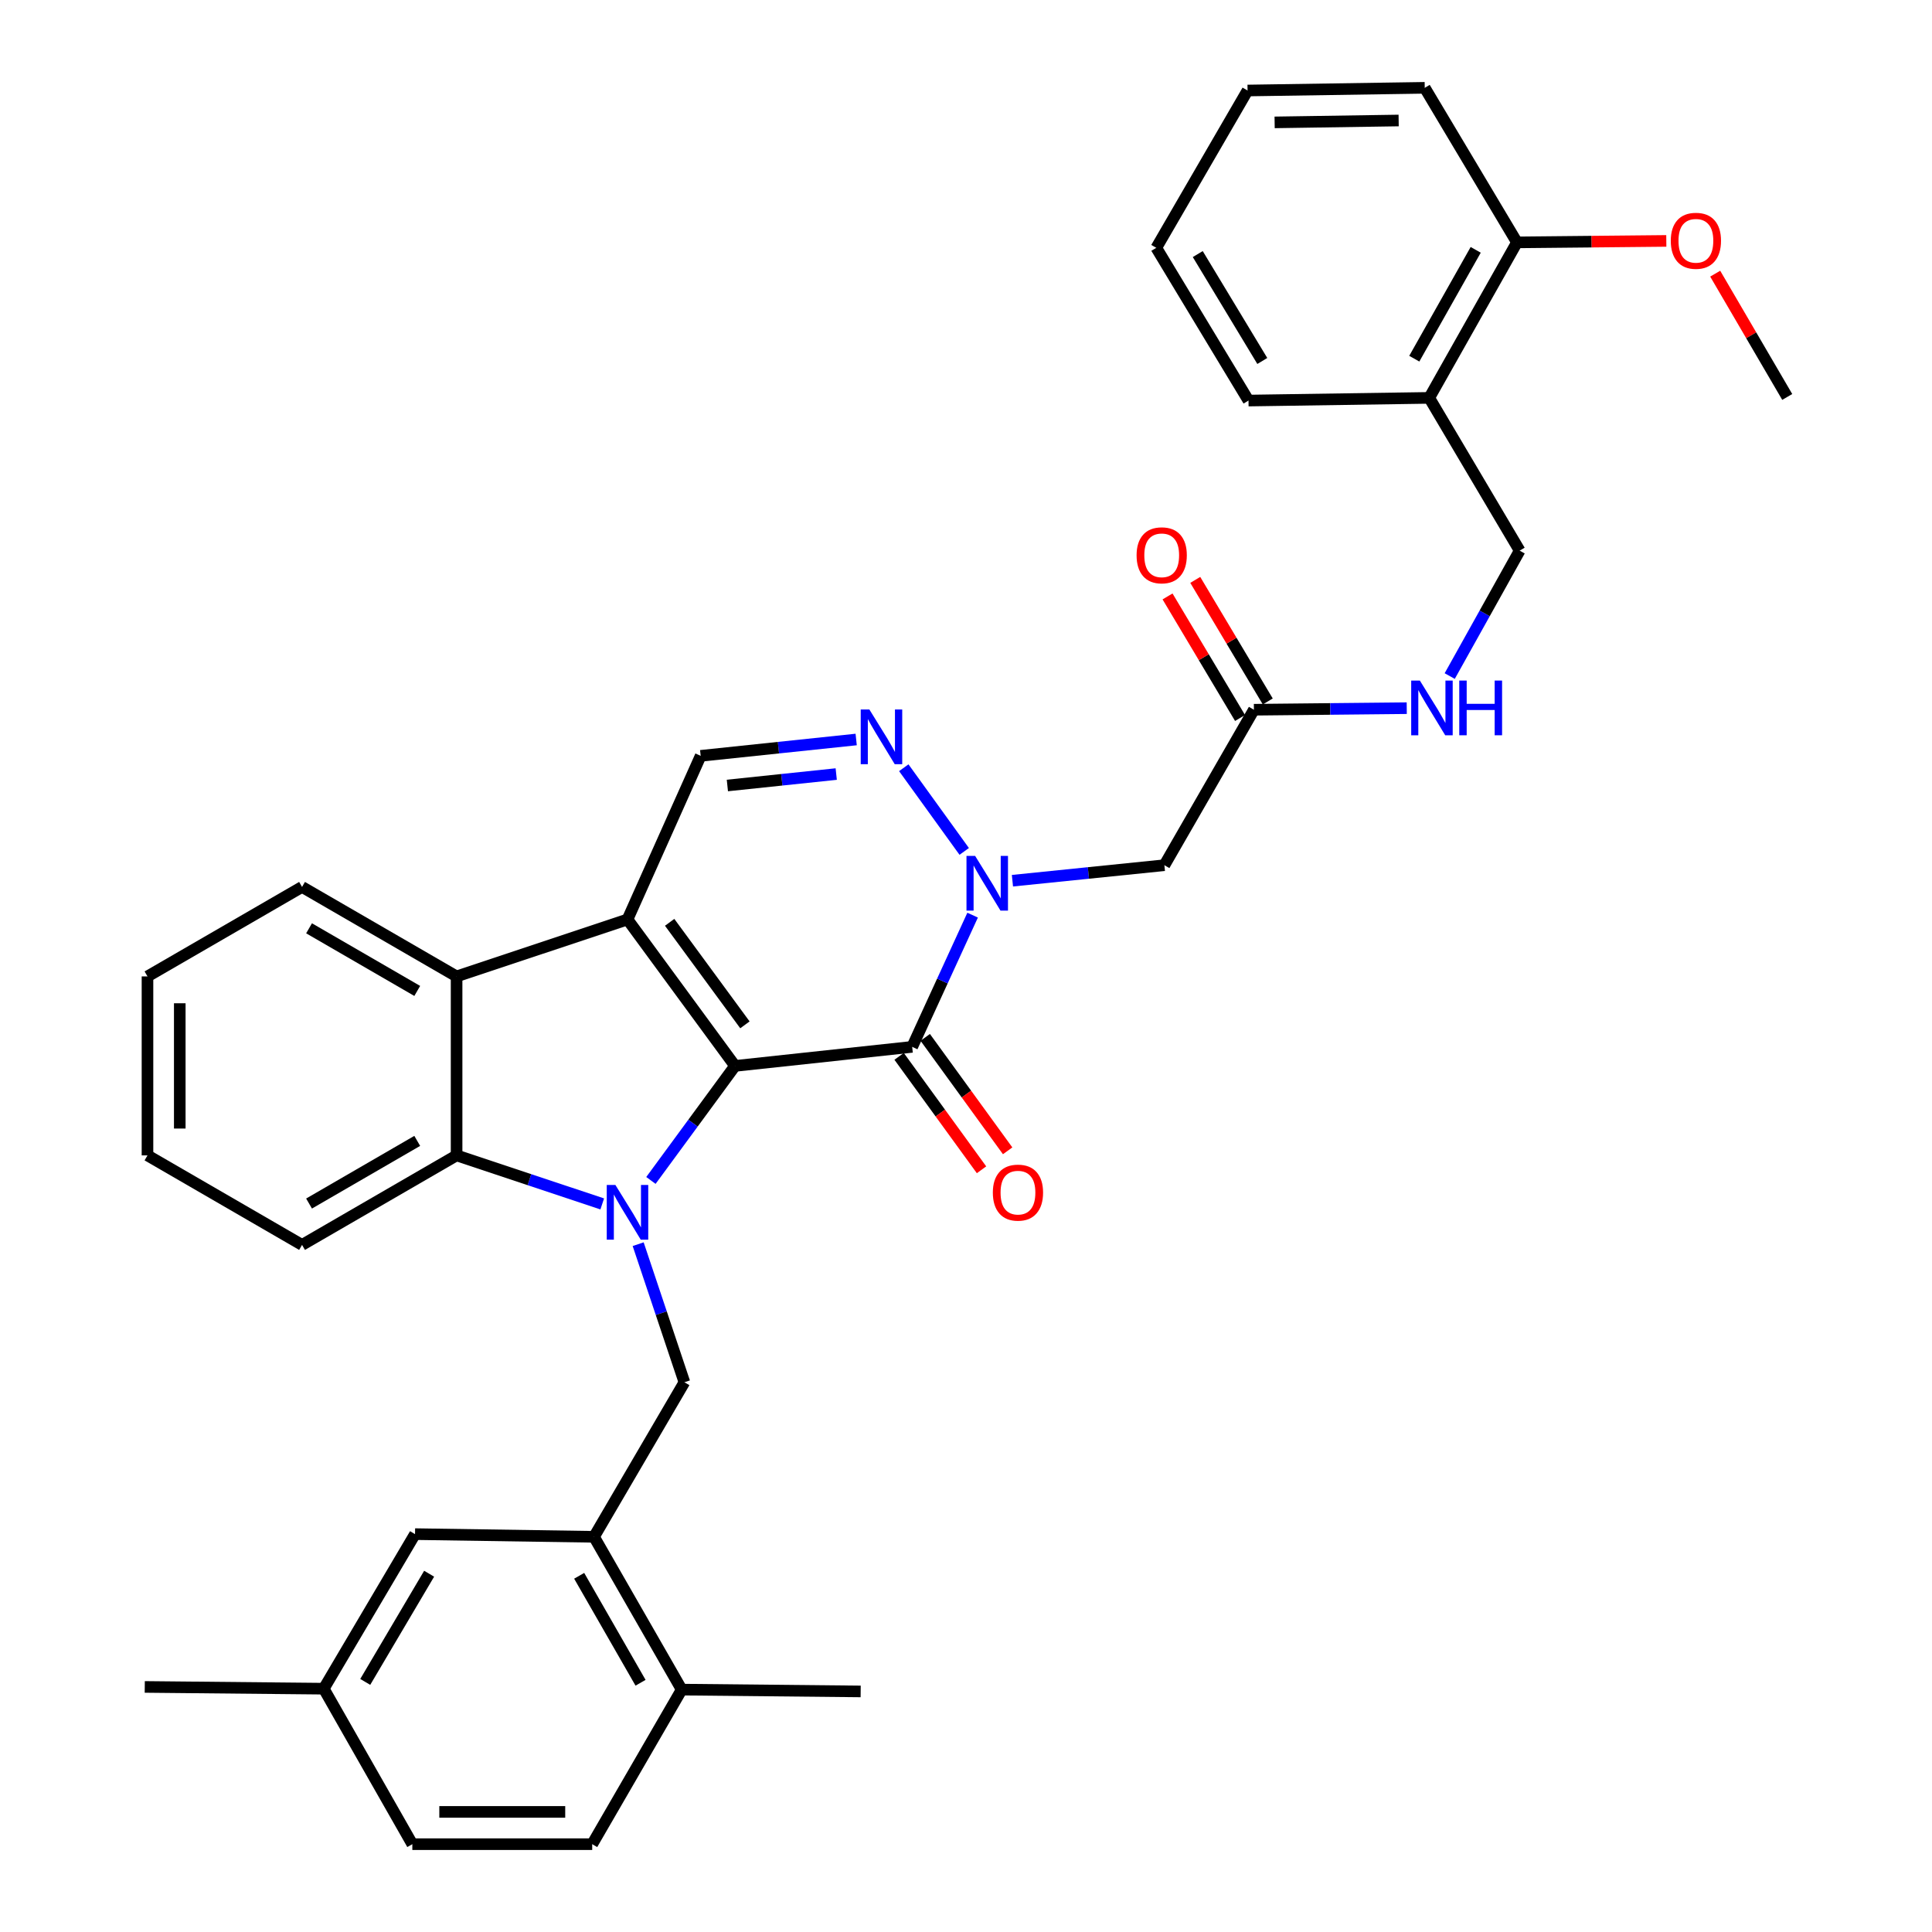 <?xml version='1.0' encoding='iso-8859-1'?>
<svg version='1.1' baseProfile='full'
              xmlns='http://www.w3.org/2000/svg'
                      xmlns:rdkit='http://www.rdkit.org/xml'
                      xmlns:xlink='http://www.w3.org/1999/xlink'
                  xml:space='preserve'
width='1000px' height='1000px' viewBox='0 0 1000 1000'>
<!-- END OF HEADER -->
<rect style='opacity:1.0;fill:#FFFFFF;stroke:none' width='1000' height='1000' x='0' y='0'> </rect>
<path class='bond-0' d='M 380.443,551.716 L 358.679,581.354' style='fill:none;fill-rule:evenodd;stroke:#000000;stroke-width:6px;stroke-linecap:butt;stroke-linejoin:miter;stroke-opacity:1' />
<path class='bond-0' d='M 358.679,581.354 L 336.915,610.992' style='fill:none;fill-rule:evenodd;stroke:#0000FF;stroke-width:6px;stroke-linecap:butt;stroke-linejoin:miter;stroke-opacity:1' />
<path class='bond-1' d='M 380.443,551.716 L 324.791,475.91' style='fill:none;fill-rule:evenodd;stroke:#000000;stroke-width:6px;stroke-linecap:butt;stroke-linejoin:miter;stroke-opacity:1' />
<path class='bond-1' d='M 385.565,530.457 L 346.609,477.393' style='fill:none;fill-rule:evenodd;stroke:#000000;stroke-width:6px;stroke-linecap:butt;stroke-linejoin:miter;stroke-opacity:1' />
<path class='bond-2' d='M 380.443,551.716 L 472.142,541.857' style='fill:none;fill-rule:evenodd;stroke:#000000;stroke-width:6px;stroke-linecap:butt;stroke-linejoin:miter;stroke-opacity:1' />
<path class='bond-5' d='M 311.72,623.148 L 274.027,610.588' style='fill:none;fill-rule:evenodd;stroke:#0000FF;stroke-width:6px;stroke-linecap:butt;stroke-linejoin:miter;stroke-opacity:1' />
<path class='bond-5' d='M 274.027,610.588 L 236.333,598.029' style='fill:none;fill-rule:evenodd;stroke:#000000;stroke-width:6px;stroke-linecap:butt;stroke-linejoin:miter;stroke-opacity:1' />
<path class='bond-8' d='M 330.31,643.982 L 342.278,679.716' style='fill:none;fill-rule:evenodd;stroke:#0000FF;stroke-width:6px;stroke-linecap:butt;stroke-linejoin:miter;stroke-opacity:1' />
<path class='bond-8' d='M 342.278,679.716 L 354.247,715.451' style='fill:none;fill-rule:evenodd;stroke:#000000;stroke-width:6px;stroke-linecap:butt;stroke-linejoin:miter;stroke-opacity:1' />
<path class='bond-6' d='M 324.791,475.91 L 236.333,505.393' style='fill:none;fill-rule:evenodd;stroke:#000000;stroke-width:6px;stroke-linecap:butt;stroke-linejoin:miter;stroke-opacity:1' />
<path class='bond-7' d='M 324.791,475.91 L 362.666,391.221' style='fill:none;fill-rule:evenodd;stroke:#000000;stroke-width:6px;stroke-linecap:butt;stroke-linejoin:miter;stroke-opacity:1' />
<path class='bond-3' d='M 472.142,541.857 L 487.784,507.766' style='fill:none;fill-rule:evenodd;stroke:#000000;stroke-width:6px;stroke-linecap:butt;stroke-linejoin:miter;stroke-opacity:1' />
<path class='bond-3' d='M 487.784,507.766 L 503.426,473.675' style='fill:none;fill-rule:evenodd;stroke:#0000FF;stroke-width:6px;stroke-linecap:butt;stroke-linejoin:miter;stroke-opacity:1' />
<path class='bond-12' d='M 465.382,546.768 L 486.71,576.124' style='fill:none;fill-rule:evenodd;stroke:#000000;stroke-width:6px;stroke-linecap:butt;stroke-linejoin:miter;stroke-opacity:1' />
<path class='bond-12' d='M 486.71,576.124 L 508.038,605.479' style='fill:none;fill-rule:evenodd;stroke:#FF0000;stroke-width:6px;stroke-linecap:butt;stroke-linejoin:miter;stroke-opacity:1' />
<path class='bond-12' d='M 478.901,536.947 L 500.229,566.302' style='fill:none;fill-rule:evenodd;stroke:#000000;stroke-width:6px;stroke-linecap:butt;stroke-linejoin:miter;stroke-opacity:1' />
<path class='bond-12' d='M 500.229,566.302 L 521.556,595.658' style='fill:none;fill-rule:evenodd;stroke:#FF0000;stroke-width:6px;stroke-linecap:butt;stroke-linejoin:miter;stroke-opacity:1' />
<path class='bond-4' d='M 499.076,440.689 L 467.796,397.379' style='fill:none;fill-rule:evenodd;stroke:#0000FF;stroke-width:6px;stroke-linecap:butt;stroke-linejoin:miter;stroke-opacity:1' />
<path class='bond-9' d='M 524.035,455.855 L 563.358,451.842' style='fill:none;fill-rule:evenodd;stroke:#0000FF;stroke-width:6px;stroke-linecap:butt;stroke-linejoin:miter;stroke-opacity:1' />
<path class='bond-9' d='M 563.358,451.842 L 602.68,447.829' style='fill:none;fill-rule:evenodd;stroke:#000000;stroke-width:6px;stroke-linecap:butt;stroke-linejoin:miter;stroke-opacity:1' />
<path class='bond-35' d='M 443.156,382.766 L 402.911,386.993' style='fill:none;fill-rule:evenodd;stroke:#0000FF;stroke-width:6px;stroke-linecap:butt;stroke-linejoin:miter;stroke-opacity:1' />
<path class='bond-35' d='M 402.911,386.993 L 362.666,391.221' style='fill:none;fill-rule:evenodd;stroke:#000000;stroke-width:6px;stroke-linecap:butt;stroke-linejoin:miter;stroke-opacity:1' />
<path class='bond-35' d='M 432.829,400.652 L 404.657,403.611' style='fill:none;fill-rule:evenodd;stroke:#0000FF;stroke-width:6px;stroke-linecap:butt;stroke-linejoin:miter;stroke-opacity:1' />
<path class='bond-35' d='M 404.657,403.611 L 376.486,406.571' style='fill:none;fill-rule:evenodd;stroke:#000000;stroke-width:6px;stroke-linecap:butt;stroke-linejoin:miter;stroke-opacity:1' />
<path class='bond-23' d='M 236.333,598.029 L 156.341,644.361' style='fill:none;fill-rule:evenodd;stroke:#000000;stroke-width:6px;stroke-linecap:butt;stroke-linejoin:miter;stroke-opacity:1' />
<path class='bond-23' d='M 215.959,590.52 L 159.965,622.952' style='fill:none;fill-rule:evenodd;stroke:#000000;stroke-width:6px;stroke-linecap:butt;stroke-linejoin:miter;stroke-opacity:1' />
<path class='bond-36' d='M 236.333,598.029 L 236.333,505.393' style='fill:none;fill-rule:evenodd;stroke:#000000;stroke-width:6px;stroke-linecap:butt;stroke-linejoin:miter;stroke-opacity:1' />
<path class='bond-24' d='M 236.333,505.393 L 156.341,459.08' style='fill:none;fill-rule:evenodd;stroke:#000000;stroke-width:6px;stroke-linecap:butt;stroke-linejoin:miter;stroke-opacity:1' />
<path class='bond-24' d='M 215.962,512.907 L 159.967,480.488' style='fill:none;fill-rule:evenodd;stroke:#000000;stroke-width:6px;stroke-linecap:butt;stroke-linejoin:miter;stroke-opacity:1' />
<path class='bond-10' d='M 354.247,715.451 L 307.469,795.452' style='fill:none;fill-rule:evenodd;stroke:#000000;stroke-width:6px;stroke-linecap:butt;stroke-linejoin:miter;stroke-opacity:1' />
<path class='bond-11' d='M 602.68,447.829 L 649.021,367.354' style='fill:none;fill-rule:evenodd;stroke:#000000;stroke-width:6px;stroke-linecap:butt;stroke-linejoin:miter;stroke-opacity:1' />
<path class='bond-15' d='M 307.469,795.452 L 352.845,874.544' style='fill:none;fill-rule:evenodd;stroke:#000000;stroke-width:6px;stroke-linecap:butt;stroke-linejoin:miter;stroke-opacity:1' />
<path class='bond-15' d='M 299.782,815.631 L 331.545,870.995' style='fill:none;fill-rule:evenodd;stroke:#000000;stroke-width:6px;stroke-linecap:butt;stroke-linejoin:miter;stroke-opacity:1' />
<path class='bond-16' d='M 307.469,795.452 L 214.815,794.06' style='fill:none;fill-rule:evenodd;stroke:#000000;stroke-width:6px;stroke-linecap:butt;stroke-linejoin:miter;stroke-opacity:1' />
<path class='bond-14' d='M 649.021,367.354 L 688.576,366.952' style='fill:none;fill-rule:evenodd;stroke:#000000;stroke-width:6px;stroke-linecap:butt;stroke-linejoin:miter;stroke-opacity:1' />
<path class='bond-14' d='M 688.576,366.952 L 728.13,366.549' style='fill:none;fill-rule:evenodd;stroke:#0000FF;stroke-width:6px;stroke-linecap:butt;stroke-linejoin:miter;stroke-opacity:1' />
<path class='bond-19' d='M 656.196,363.074 L 637.431,331.614' style='fill:none;fill-rule:evenodd;stroke:#000000;stroke-width:6px;stroke-linecap:butt;stroke-linejoin:miter;stroke-opacity:1' />
<path class='bond-19' d='M 637.431,331.614 L 618.665,300.153' style='fill:none;fill-rule:evenodd;stroke:#FF0000;stroke-width:6px;stroke-linecap:butt;stroke-linejoin:miter;stroke-opacity:1' />
<path class='bond-19' d='M 641.846,371.634 L 623.08,340.173' style='fill:none;fill-rule:evenodd;stroke:#000000;stroke-width:6px;stroke-linecap:butt;stroke-linejoin:miter;stroke-opacity:1' />
<path class='bond-19' d='M 623.08,340.173 L 604.315,308.712' style='fill:none;fill-rule:evenodd;stroke:#FF0000;stroke-width:6px;stroke-linecap:butt;stroke-linejoin:miter;stroke-opacity:1' />
<path class='bond-13' d='M 739.772,205.94 L 786.578,285.013' style='fill:none;fill-rule:evenodd;stroke:#000000;stroke-width:6px;stroke-linecap:butt;stroke-linejoin:miter;stroke-opacity:1' />
<path class='bond-18' d='M 739.772,205.94 L 785.185,125.456' style='fill:none;fill-rule:evenodd;stroke:#000000;stroke-width:6px;stroke-linecap:butt;stroke-linejoin:miter;stroke-opacity:1' />
<path class='bond-18' d='M 732.032,185.656 L 763.82,129.317' style='fill:none;fill-rule:evenodd;stroke:#000000;stroke-width:6px;stroke-linecap:butt;stroke-linejoin:miter;stroke-opacity:1' />
<path class='bond-26' d='M 739.772,205.94 L 646.218,207.333' style='fill:none;fill-rule:evenodd;stroke:#000000;stroke-width:6px;stroke-linecap:butt;stroke-linejoin:miter;stroke-opacity:1' />
<path class='bond-17' d='M 750.372,349.926 L 768.475,317.47' style='fill:none;fill-rule:evenodd;stroke:#0000FF;stroke-width:6px;stroke-linecap:butt;stroke-linejoin:miter;stroke-opacity:1' />
<path class='bond-17' d='M 768.475,317.47 L 786.578,285.013' style='fill:none;fill-rule:evenodd;stroke:#000000;stroke-width:6px;stroke-linecap:butt;stroke-linejoin:miter;stroke-opacity:1' />
<path class='bond-20' d='M 352.845,874.544 L 306.522,954.545' style='fill:none;fill-rule:evenodd;stroke:#000000;stroke-width:6px;stroke-linecap:butt;stroke-linejoin:miter;stroke-opacity:1' />
<path class='bond-27' d='M 352.845,874.544 L 445.481,875.482' style='fill:none;fill-rule:evenodd;stroke:#000000;stroke-width:6px;stroke-linecap:butt;stroke-linejoin:miter;stroke-opacity:1' />
<path class='bond-21' d='M 214.815,794.06 L 167.573,874.061' style='fill:none;fill-rule:evenodd;stroke:#000000;stroke-width:6px;stroke-linecap:butt;stroke-linejoin:miter;stroke-opacity:1' />
<path class='bond-21' d='M 222.117,814.556 L 189.048,870.557' style='fill:none;fill-rule:evenodd;stroke:#000000;stroke-width:6px;stroke-linecap:butt;stroke-linejoin:miter;stroke-opacity:1' />
<path class='bond-25' d='M 785.185,125.456 L 823.831,125.076' style='fill:none;fill-rule:evenodd;stroke:#000000;stroke-width:6px;stroke-linecap:butt;stroke-linejoin:miter;stroke-opacity:1' />
<path class='bond-25' d='M 823.831,125.076 L 862.478,124.697' style='fill:none;fill-rule:evenodd;stroke:#FF0000;stroke-width:6px;stroke-linecap:butt;stroke-linejoin:miter;stroke-opacity:1' />
<path class='bond-28' d='M 785.185,125.456 L 737.442,45.455' style='fill:none;fill-rule:evenodd;stroke:#000000;stroke-width:6px;stroke-linecap:butt;stroke-linejoin:miter;stroke-opacity:1' />
<path class='bond-38' d='M 306.522,954.545 L 213.422,954.545' style='fill:none;fill-rule:evenodd;stroke:#000000;stroke-width:6px;stroke-linecap:butt;stroke-linejoin:miter;stroke-opacity:1' />
<path class='bond-38' d='M 292.557,937.836 L 227.387,937.836' style='fill:none;fill-rule:evenodd;stroke:#000000;stroke-width:6px;stroke-linecap:butt;stroke-linejoin:miter;stroke-opacity:1' />
<path class='bond-22' d='M 167.573,874.061 L 213.422,954.545' style='fill:none;fill-rule:evenodd;stroke:#000000;stroke-width:6px;stroke-linecap:butt;stroke-linejoin:miter;stroke-opacity:1' />
<path class='bond-29' d='M 167.573,874.061 L 74.928,873.152' style='fill:none;fill-rule:evenodd;stroke:#000000;stroke-width:6px;stroke-linecap:butt;stroke-linejoin:miter;stroke-opacity:1' />
<path class='bond-32' d='M 156.341,644.361 L 76.339,598.029' style='fill:none;fill-rule:evenodd;stroke:#000000;stroke-width:6px;stroke-linecap:butt;stroke-linejoin:miter;stroke-opacity:1' />
<path class='bond-31' d='M 156.341,459.08 L 76.339,505.393' style='fill:none;fill-rule:evenodd;stroke:#000000;stroke-width:6px;stroke-linecap:butt;stroke-linejoin:miter;stroke-opacity:1' />
<path class='bond-30' d='M 887.787,141.649 L 906.429,173.553' style='fill:none;fill-rule:evenodd;stroke:#FF0000;stroke-width:6px;stroke-linecap:butt;stroke-linejoin:miter;stroke-opacity:1' />
<path class='bond-30' d='M 906.429,173.553 L 925.072,205.458' style='fill:none;fill-rule:evenodd;stroke:#000000;stroke-width:6px;stroke-linecap:butt;stroke-linejoin:miter;stroke-opacity:1' />
<path class='bond-33' d='M 646.218,207.333 L 598.493,128.278' style='fill:none;fill-rule:evenodd;stroke:#000000;stroke-width:6px;stroke-linecap:butt;stroke-linejoin:miter;stroke-opacity:1' />
<path class='bond-33' d='M 653.364,186.839 L 619.957,131.501' style='fill:none;fill-rule:evenodd;stroke:#000000;stroke-width:6px;stroke-linecap:butt;stroke-linejoin:miter;stroke-opacity:1' />
<path class='bond-39' d='M 737.442,45.455 L 645.735,46.847' style='fill:none;fill-rule:evenodd;stroke:#000000;stroke-width:6px;stroke-linecap:butt;stroke-linejoin:miter;stroke-opacity:1' />
<path class='bond-39' d='M 723.94,62.371 L 659.745,63.346' style='fill:none;fill-rule:evenodd;stroke:#000000;stroke-width:6px;stroke-linecap:butt;stroke-linejoin:miter;stroke-opacity:1' />
<path class='bond-37' d='M 76.339,505.393 L 76.339,598.029' style='fill:none;fill-rule:evenodd;stroke:#000000;stroke-width:6px;stroke-linecap:butt;stroke-linejoin:miter;stroke-opacity:1' />
<path class='bond-37' d='M 93.049,519.289 L 93.049,584.134' style='fill:none;fill-rule:evenodd;stroke:#000000;stroke-width:6px;stroke-linecap:butt;stroke-linejoin:miter;stroke-opacity:1' />
<path class='bond-34' d='M 598.493,128.278 L 645.735,46.847' style='fill:none;fill-rule:evenodd;stroke:#000000;stroke-width:6px;stroke-linecap:butt;stroke-linejoin:miter;stroke-opacity:1' />
<path  class='atom-1' d='M 318.531 613.343
L 327.811 628.343
Q 328.731 629.823, 330.211 632.503
Q 331.691 635.183, 331.771 635.343
L 331.771 613.343
L 335.531 613.343
L 335.531 641.663
L 331.651 641.663
L 321.691 625.263
Q 320.531 623.343, 319.291 621.143
Q 318.091 618.943, 317.731 618.263
L 317.731 641.663
L 314.051 641.663
L 314.051 613.343
L 318.531 613.343
' fill='#0000FF'/>
<path  class='atom-4' d='M 504.731 443.026
L 514.011 458.026
Q 514.931 459.506, 516.411 462.186
Q 517.891 464.866, 517.971 465.026
L 517.971 443.026
L 521.731 443.026
L 521.731 471.346
L 517.851 471.346
L 507.891 454.946
Q 506.731 453.026, 505.491 450.826
Q 504.291 448.626, 503.931 447.946
L 503.931 471.346
L 500.251 471.346
L 500.251 443.026
L 504.731 443.026
' fill='#0000FF'/>
<path  class='atom-5' d='M 449.989 367.23
L 459.269 382.23
Q 460.189 383.71, 461.669 386.39
Q 463.149 389.07, 463.229 389.23
L 463.229 367.23
L 466.989 367.23
L 466.989 395.55
L 463.109 395.55
L 453.149 379.15
Q 451.989 377.23, 450.749 375.03
Q 449.549 372.83, 449.189 372.15
L 449.189 395.55
L 445.509 395.55
L 445.509 367.23
L 449.989 367.23
' fill='#0000FF'/>
<path  class='atom-13' d='M 513.893 617.297
Q 513.893 610.497, 517.253 606.697
Q 520.613 602.897, 526.893 602.897
Q 533.173 602.897, 536.533 606.697
Q 539.893 610.497, 539.893 617.297
Q 539.893 624.177, 536.493 628.097
Q 533.093 631.977, 526.893 631.977
Q 520.653 631.977, 517.253 628.097
Q 513.893 624.217, 513.893 617.297
M 526.893 628.777
Q 531.213 628.777, 533.533 625.897
Q 535.893 622.977, 535.893 617.297
Q 535.893 611.737, 533.533 608.937
Q 531.213 606.097, 526.893 606.097
Q 522.573 606.097, 520.213 608.897
Q 517.893 611.697, 517.893 617.297
Q 517.893 623.017, 520.213 625.897
Q 522.573 628.777, 526.893 628.777
' fill='#FF0000'/>
<path  class='atom-15' d='M 734.914 352.257
L 744.194 367.257
Q 745.114 368.737, 746.594 371.417
Q 748.074 374.097, 748.154 374.257
L 748.154 352.257
L 751.914 352.257
L 751.914 380.577
L 748.034 380.577
L 738.074 364.177
Q 736.914 362.257, 735.674 360.057
Q 734.474 357.857, 734.114 357.177
L 734.114 380.577
L 730.434 380.577
L 730.434 352.257
L 734.914 352.257
' fill='#0000FF'/>
<path  class='atom-15' d='M 755.314 352.257
L 759.154 352.257
L 759.154 364.297
L 773.634 364.297
L 773.634 352.257
L 777.474 352.257
L 777.474 380.577
L 773.634 380.577
L 773.634 367.497
L 759.154 367.497
L 759.154 380.577
L 755.314 380.577
L 755.314 352.257
' fill='#0000FF'/>
<path  class='atom-20' d='M 588.297 287.423
Q 588.297 280.623, 591.657 276.823
Q 595.017 273.023, 601.297 273.023
Q 607.577 273.023, 610.937 276.823
Q 614.297 280.623, 614.297 287.423
Q 614.297 294.303, 610.897 298.223
Q 607.497 302.103, 601.297 302.103
Q 595.057 302.103, 591.657 298.223
Q 588.297 294.343, 588.297 287.423
M 601.297 298.903
Q 605.617 298.903, 607.937 296.023
Q 610.297 293.103, 610.297 287.423
Q 610.297 281.863, 607.937 279.063
Q 605.617 276.223, 601.297 276.223
Q 596.977 276.223, 594.617 279.023
Q 592.297 281.823, 592.297 287.423
Q 592.297 293.143, 594.617 296.023
Q 596.977 298.903, 601.297 298.903
' fill='#FF0000'/>
<path  class='atom-26' d='M 864.793 124.626
Q 864.793 117.826, 868.153 114.026
Q 871.513 110.226, 877.793 110.226
Q 884.073 110.226, 887.433 114.026
Q 890.793 117.826, 890.793 124.626
Q 890.793 131.506, 887.393 135.426
Q 883.993 139.306, 877.793 139.306
Q 871.553 139.306, 868.153 135.426
Q 864.793 131.546, 864.793 124.626
M 877.793 136.106
Q 882.113 136.106, 884.433 133.226
Q 886.793 130.306, 886.793 124.626
Q 886.793 119.066, 884.433 116.266
Q 882.113 113.426, 877.793 113.426
Q 873.473 113.426, 871.113 116.226
Q 868.793 119.026, 868.793 124.626
Q 868.793 130.346, 871.113 133.226
Q 873.473 136.106, 877.793 136.106
' fill='#FF0000'/>
</svg>

